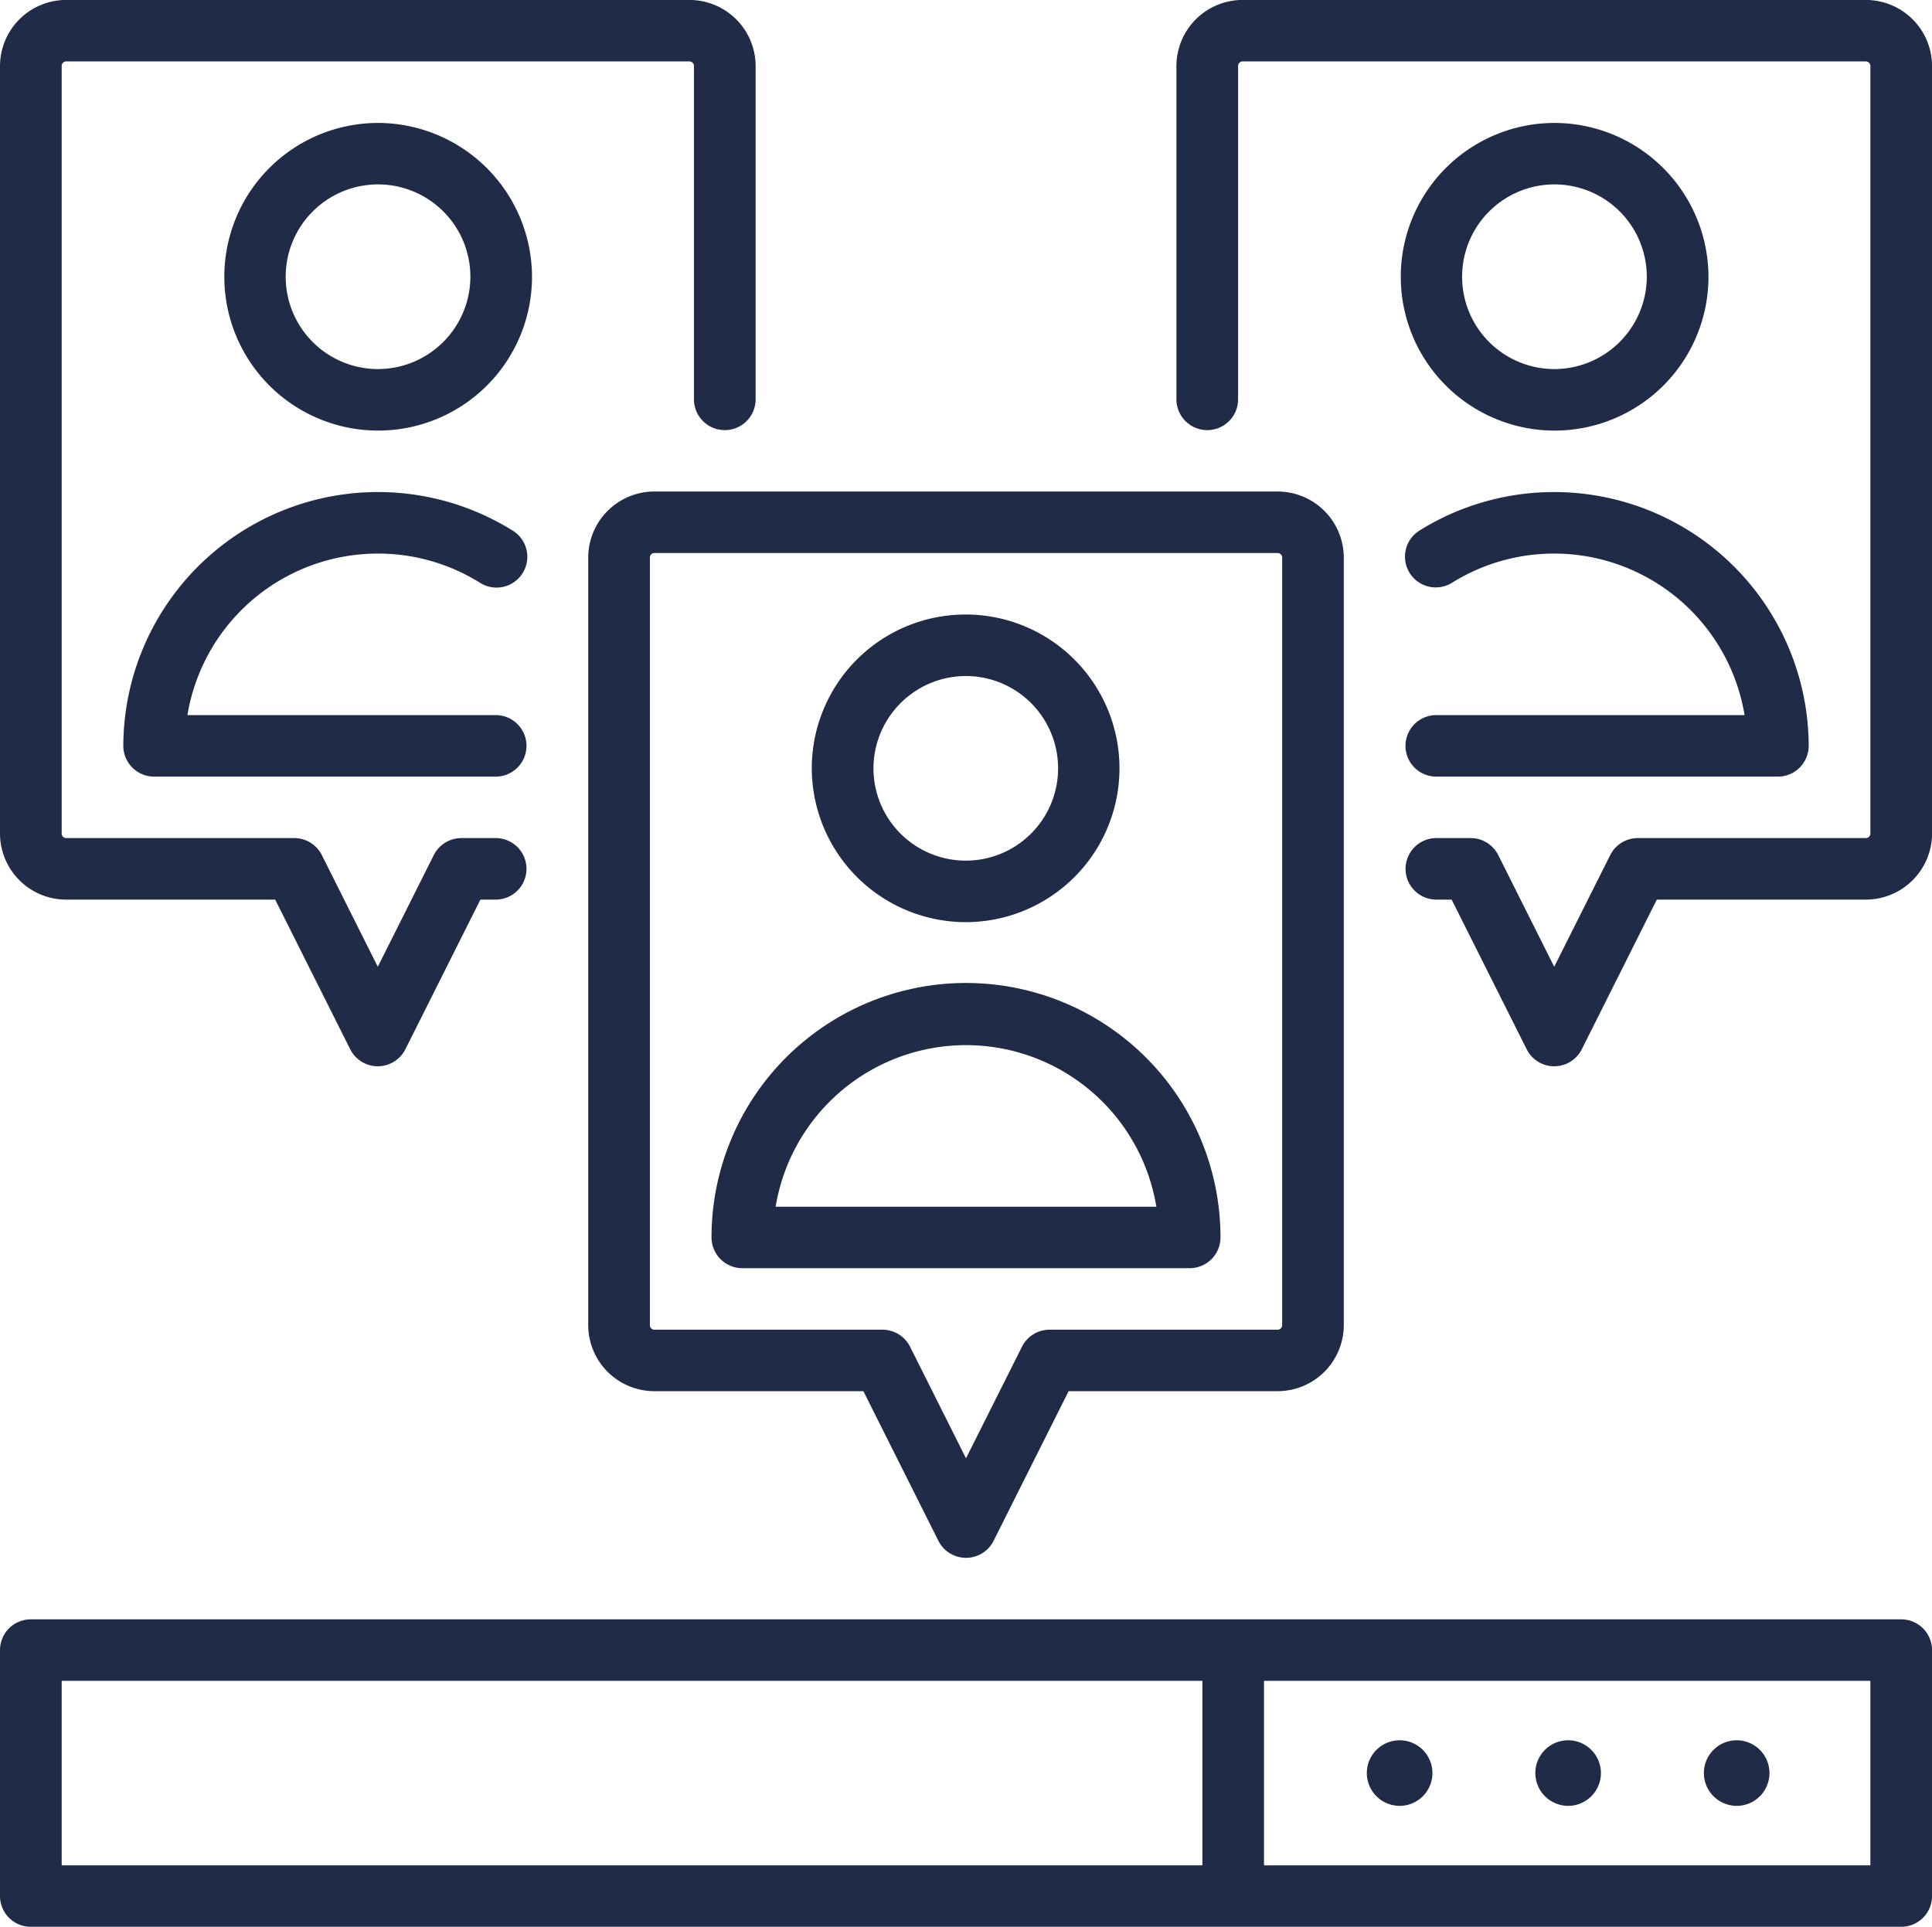 <svg xmlns="http://www.w3.org/2000/svg" width="395" height="394" viewBox="0 0 395 394">
<defs>
    <style>
      .cls-1 {
        fill: #202b47;
        fill-rule: evenodd;
      }
    </style>
  </defs>
  <path id="Forma_1" data-name="Forma 1" class="cls-1" d="M1137.54,1283.96h42.72l15.34,30.6a6.31,6.31,0,0,0,11.28,0l15.34-30.6h3.13a6.29,6.29,0,1,0,0-12.58h-7.03a6.3,6.3,0,0,0-5.63,3.48l-11.45,22.83-11.44-22.83a6.312,6.312,0,0,0-5.64-3.48h-46.62a0.92,0.92,0,0,1-.93-0.92V1113.49a0.928,0.928,0,0,1,.93-0.93h127.41a0.935,0.935,0,0,1,.93.93v68.16a6.305,6.305,0,0,0,12.61,0v-68.16a13.542,13.542,0,0,0-13.54-13.5H1137.54a13.535,13.535,0,0,0-13.54,13.5v156.97A13.535,13.535,0,0,0,1137.54,1283.96Zm63.7-158.82a31.455,31.455,0,1,0,31.53,31.45A31.53,31.53,0,0,0,1201.24,1125.14Zm0,50.33a18.88,18.88,0,1,1,18.93-18.88A18.923,18.923,0,0,1,1201.24,1175.47Zm0,37.73a39.34,39.34,0,0,1,20.88,5.96,6.293,6.293,0,1,0,6.69-10.66,52.061,52.061,0,0,0-79.6,44.02,6.306,6.306,0,0,0,6.31,6.29h69.83a6.29,6.29,0,1,0,0-12.58h-63.03A39.462,39.462,0,0,1,1201.24,1213.2Zm304.23-113.21H1378.06a13.535,13.535,0,0,0-13.54,13.5v68.16a6.305,6.305,0,0,0,12.61,0v-68.16a0.928,0.928,0,0,1,.93-0.93h127.41a0.935,0.935,0,0,1,.93.93v156.97a0.926,0.926,0,0,1-.93.92h-46.63a6.3,6.3,0,0,0-5.63,3.48l-11.45,22.83-11.44-22.83a6.312,6.312,0,0,0-5.64-3.48h-7.02a6.29,6.29,0,1,0,0,12.58h3.13l15.34,30.6a6.3,6.3,0,0,0,11.27,0l15.34-30.6h42.73a13.542,13.542,0,0,0,13.54-13.5V1113.49A13.542,13.542,0,0,0,1505.47,1099.99Zm-63.71,25.15a31.455,31.455,0,1,0,31.54,31.45A31.53,31.53,0,0,0,1441.76,1125.14Zm0,50.33a18.88,18.88,0,1,1,18.93-18.88A18.923,18.923,0,0,1,1441.76,1175.47Zm-30.41,77.05a6.3,6.3,0,0,0,6.31,6.29h69.83a6.3,6.3,0,0,0,6.3-6.29,52.054,52.054,0,0,0-79.59-44.02,6.29,6.29,0,1,0,6.68,10.66,39.473,39.473,0,0,1,59.8,27.07h-63.02A6.3,6.3,0,0,0,1411.35,1252.52Zm-167.09-38.51v156.97a13.529,13.529,0,0,0,13.54,13.5h42.72l15.34,30.61a6.319,6.319,0,0,0,11.28,0l15.34-30.61h42.73a13.533,13.533,0,0,0,13.53-13.5V1214.01a13.533,13.533,0,0,0-13.53-13.5H1257.8A13.535,13.535,0,0,0,1244.26,1214.01Zm141.88,0v156.97a0.935,0.935,0,0,1-.93.93h-46.62a6.3,6.3,0,0,0-5.64,3.47l-11.45,22.83-11.44-22.83a6.3,6.3,0,0,0-5.64-3.47H1257.8a0.928,0.928,0,0,1-.93-0.93V1214.01a0.92,0.92,0,0,1,.93-0.92h127.41A0.926,0.926,0,0,1,1386.14,1214.01Zm-64.64,74.56a31.455,31.455,0,1,0-31.53-31.46A31.526,31.526,0,0,0,1321.5,1288.57Zm0-50.33a18.875,18.875,0,1,1-18.92,18.87A18.923,18.923,0,0,1,1321.5,1238.24Zm-45.72,121.09h91.45a6.291,6.291,0,0,0,6.3-6.29,52.03,52.03,0,0,0-104.06,0A6.3,6.3,0,0,0,1275.78,1359.33Zm45.72-45.61a39.446,39.446,0,0,1,38.92,33.04h-77.84A39.461,39.461,0,0,1,1321.5,1313.72Zm123.13,155.56a6.705,6.705,0,1,0-6.73-6.7A6.724,6.724,0,0,0,1444.63,1469.28Zm-34.46,0a6.705,6.705,0,1,0-6.72-6.7A6.718,6.718,0,0,0,1410.17,1469.28Zm68.91,0a6.705,6.705,0,1,0-6.72-6.7A6.726,6.726,0,0,0,1479.08,1469.28Zm33.62-38.14H1130.3a6.291,6.291,0,0,0-6.3,6.29v50.3a6.289,6.289,0,0,0,6.3,6.28h382.4a6.3,6.3,0,0,0,6.31-6.28v-50.3A6.3,6.3,0,0,0,1512.7,1431.14Zm-376.09,12.57h233.22v37.73H1136.61v-37.73Zm369.79,37.73H1382.43v-37.73H1506.4v37.73Z" transform="translate(-1124 -1100)"/>
</svg>
